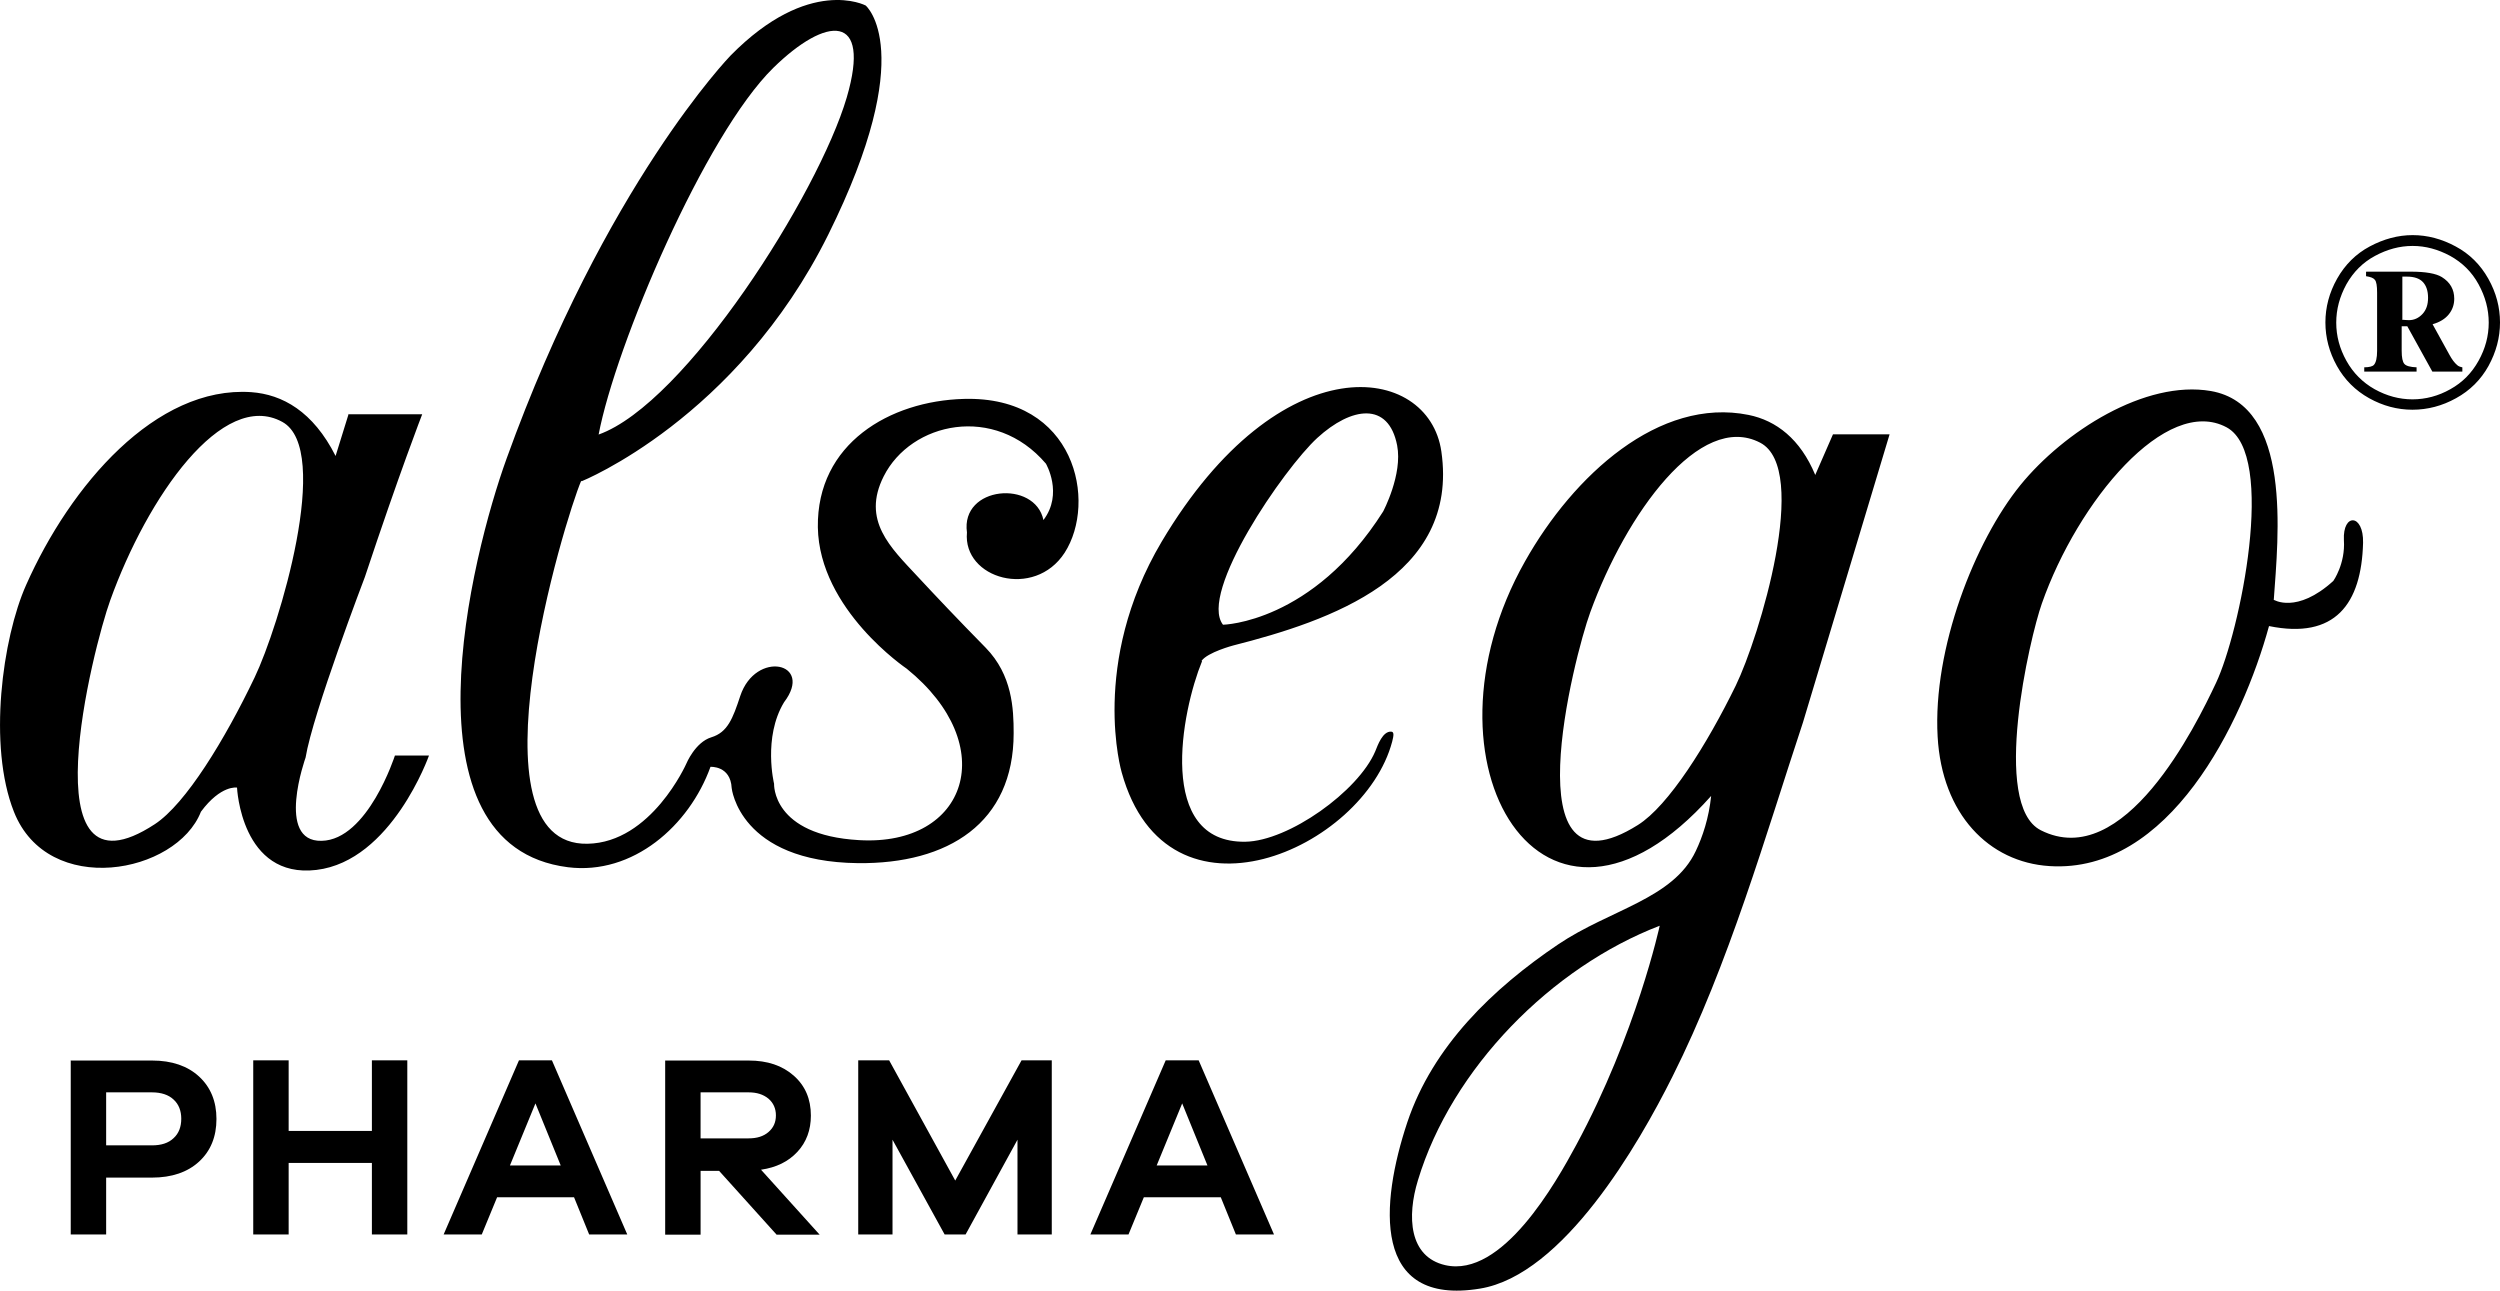 <?xml version="1.0" encoding="UTF-8"?>
<!DOCTYPE svg PUBLIC "-//W3C//DTD SVG 1.1//EN" "http://www.w3.org/Graphics/SVG/1.1/DTD/svg11.dtd">
<!-- Creator: CorelDRAW -->
<svg xmlns="http://www.w3.org/2000/svg" xml:space="preserve" width="110.826mm" height="57.215mm" version="1.1" style="shape-rendering:geometricPrecision; text-rendering:geometricPrecision; image-rendering:optimizeQuality; fill-rule:evenodd; clip-rule:evenodd"
viewBox="0 0 1575.6 813.41"
 xmlns:xlink="http://www.w3.org/1999/xlink"
 xmlns:xodm="http://www.corel.com/coreldraw/odm/2003">
 <defs>
  <style type="text/css">
   <![CDATA[
    .fil0 {fill:black}
    .fil1 {fill:black;fill-rule:nonzero}
   ]]>
  </style>
 </defs>
 <g id="Layer_x0020_1">
  <g id="_2757807955520">
   <path class="fil0" d="M219.88 261.08l46.21 0c0,0 -14.5,37.39 -36.11,102.5 0,0 -32.84,86.01 -37.39,113.88 0,0 -19.05,53.17 10.09,52.46 29.14,-0.57 46.21,-53.74 46.21,-53.74l21.47 0c0,0 -23.46,66.39 -70.94,72.08 -47.48,5.69 -50.04,-51.89 -50.04,-51.89 0,0 -10.09,-1.85 -22.75,15.21 -15.35,39.24 -96.39,54.45 -117.86,0 -16.49,-41.66 -7.25,-109.33 7.68,-142.88 27.87,-62.84 81.75,-125.68 141.88,-121.55 19.62,1.42 38.95,12.08 53.17,40.23l8.25 -26.59 0.14 0.28zm-122.27 258.32c-81.04,53.17 -38.67,-112.03 -28.15,-141.03 23.46,-65.26 70.8,-133.21 108.48,-112.46 31.7,17.34 -2.13,129.09 -17.49,161.08 -18.62,38.95 -43.36,79.61 -62.84,92.41zm268.98 -216.1c0,0 97.81,-39.38 155.39,-155.39 57.58,-116.01 23.6,-144.44 23.6,-144.44 0,0 -35.54,-18.91 -85.16,31.56 0,0 -78.9,81.32 -141.17,254.06 -22.04,60.99 -68.1,243.96 38.67,257.47 40.94,5.12 76.49,-26.16 89.85,-63.27 0,0 12.65,-0.85 13.36,13.36 0,0 4.69,46.49 79.61,47.34 56.87,0.57 98.1,-25.31 98.1,-81.89 0,-15.5 -0.85,-36.68 -17.63,-53.88 -17.34,-17.63 -32.13,-33.27 -43.08,-45.07 -16.78,-18.06 -35.26,-35.12 -21.18,-62.98 17.2,-34.12 69.95,-45.78 102.22,-7.96 0,0 11.09,18.91 -1.56,35.54 -5.26,-25.45 -52.32,-21.61 -48.2,7.82 -2.7,29.14 42.51,42.22 61.56,12.8 20.61,-31.99 6.97,-98.95 -63.55,-96.96 -46.63,1.28 -92.69,28.15 -91.98,80.89 0.85,52.03 56.01,89.14 56.01,89.14 59.71,48.34 38.24,112.03 -30,108.05 -55.16,-3.13 -53.6,-35.54 -53.6,-35.54 0,0 -7.11,-29.14 6.26,-51.32 19.19,-25.16 -17.91,-33.13 -27.58,-3.98 -4.69,14.22 -7.96,22.89 -18.2,26.02 -10.24,3.13 -15.78,16.63 -15.78,16.63 0,0 -22.04,49.76 -62.27,50.47 -77.06,1.56 -14.22,-205.15 -3.98,-228.75l0.28 0.28zm10.66 -29.43c54.74,-19.48 138.47,-151.55 156.39,-212.4 15.78,-53.88 -12.94,-51.32 -46.21,-18.77 -43.22,42.37 -99.52,175.01 -110.18,231.31l0 -0.14zm393.67 119.85c0,0 56.3,-1.14 100.8,-71.37 0,0 12.37,-23.32 8.81,-41.66 -5.4,-27.72 -28.72,-24.45 -50.33,-4.69 -21.18,19.48 -74.92,97.67 -59.43,117.72l0.14 0zm-13.36 23.03c-12.94,31.56 -29.14,114.59 27.3,113.74 27.3,-0.43 71.23,-31.85 81.89,-57.01 1.56,-3.84 4.69,-12.8 10.09,-12.37 1.85,0.14 1.56,2.42 0.57,6.26 -17.91,67.81 -141.74,122.98 -170.46,19.48 0,0 -20.33,-68.67 25.16,-145.44 74.78,-125.82 168.33,-112.46 176.29,-56.87 11.37,78.9 -70.23,106.77 -131.22,122.27 0,0 -16.07,4.27 -19.9,9.67l0.28 0.28zm386.42 -117.29l11.23 -25.73 35.68 0 -54.59 181.55c-23.46,70.8 -46.63,152.26 -82.32,223.35 -21.18,42.37 -68.67,124.97 -121.27,133.5 -68.38,11.23 -62.84,-53.46 -45.78,-104.78 16.07,-48.05 54.02,-84.45 95.11,-112.17 32.7,-22.04 72.51,-28.58 86.72,-58.86 4.27,-8.96 8.25,-20.76 9.67,-34.69 -105.49,118.43 -189.23,-20.47 -117.29,-147.86 30.57,-54.31 84.59,-103.64 140.89,-92.27 17.49,3.55 32.56,15.21 41.94,37.67l0 0.28zm-97.95 283.91c0,0 -14.64,67.81 -52.6,138.19 -12.8,23.74 -46.63,84.02 -82.6,75.78 -22.89,-5.26 -24.17,-30.71 -17.2,-53.46 21.33,-70.66 84.31,-134.35 152.55,-160.51l-0.14 0zm-13.79 -63.41c-80.47,50.47 -40.09,-106.48 -30,-134.07 22.6,-62.13 69.09,-126.67 107.05,-106.91 31.85,16.49 -0.57,122.69 -15.35,153.12 -18.06,36.96 -42.37,75.78 -61.7,87.86zm253.91 3.27c-31.42,-15.92 -6.97,-121.13 0.71,-142.88 22.6,-64.4 78.34,-131.51 116.44,-111.03 31.85,17.2 8.25,129.52 -6.68,161.08 -12.65,26.87 -58.01,119.42 -110.47,92.84zm146.72 -145.3c0,0 14.5,9.24 37.67,-11.8 0,0 7.68,-10.8 6.68,-25.73 -0.85,-17.2 12.51,-16.63 12.08,1.71 -1,38.53 -17.63,60.99 -59.28,52.46 -16.78,61.27 -62.98,156.1 -138.33,151.27 -38.24,-2.42 -67.81,-32.7 -70.52,-81.61 -3.13,-55.45 23.46,-123.12 52.18,-158.52 27.44,-33.69 78.62,-66.39 119.99,-59.28 51.47,8.96 42.51,91.56 39.67,131.79l-0.14 -0.28zm87.72 -229.75c9.24,0 18.34,2.42 27.01,7.11 8.81,4.69 15.64,11.52 20.61,20.33 4.98,8.81 7.39,18.06 7.39,27.58 0,9.53 -2.42,18.62 -7.25,27.44 -4.83,8.67 -11.66,15.5 -20.47,20.33 -8.67,4.83 -17.91,7.25 -27.44,7.25 -9.53,0 -18.62,-2.42 -27.3,-7.25 -8.67,-4.83 -15.5,-11.66 -20.33,-20.33 -4.83,-8.67 -7.25,-17.91 -7.25,-27.44 0,-9.53 2.42,-18.77 7.39,-27.58 4.98,-8.81 11.8,-15.64 20.61,-20.33 8.81,-4.69 17.77,-7.11 27.01,-7.11zm-0.14 6.82c-8.1,0 -15.92,2.13 -23.6,6.26 -7.68,4.12 -13.65,10.09 -18.06,17.91 -4.27,7.82 -6.4,15.78 -6.4,24.17 0,8.39 2.13,16.35 6.4,24.03 4.27,7.68 10.24,13.65 17.77,17.91 7.68,4.27 15.64,6.4 23.88,6.4 8.25,0 16.35,-2.13 23.88,-6.4 7.68,-4.27 13.51,-10.24 17.77,-17.91 4.27,-7.68 6.4,-15.64 6.4,-24.03 0,-8.39 -2.13,-16.35 -6.4,-24.17 -4.27,-7.82 -10.24,-13.65 -17.91,-17.91 -7.68,-4.12 -15.5,-6.26 -23.6,-6.26l-0.14 0zm-29.14 16.21l28.01 0c9.38,0 15.92,1.14 19.62,3.41 5.26,3.27 7.82,7.82 7.82,13.65 0,3.7 -1.14,6.97 -3.41,9.81 -2.27,2.84 -5.69,4.98 -10.24,6.26l10.66 19.34c1.56,2.84 3.13,4.98 4.83,6.4 0.71,0.71 1.85,1.14 3.27,1.42l0 2.7 -18.91 0 -15.78 -28.58 -3.55 0 0 15.35c0,4.41 0.57,7.11 1.71,8.39 1.14,1.28 3.7,1.99 7.68,2.13l0 2.7 -32.98 0 0 -2.7c3.13,0 5.26,-0.57 6.11,-1.56 1.28,-1.42 1.99,-4.41 1.99,-8.81l0 -36.68c0,-4.27 -0.43,-6.97 -1.42,-8.1 -0.85,-1.14 -2.7,-1.85 -5.54,-2.27l0 -2.7 0.14 -0.14zm22.46 30.28c1.71,0.14 3.13,0.28 4.41,0.28 3.27,0 6.11,-1.28 8.53,-3.84 2.42,-2.56 3.55,-5.97 3.55,-10.24 0,-4.41 -1.14,-7.68 -3.27,-9.95 -2.13,-2.27 -5.54,-3.41 -10.09,-3.41l-2.84 0 0 27.01 -0.28 0.14z"/>
   <path class="fil1" d="M44.58 668.25l0 109.75 22.32 0 0 -35.83 28.86 0c12.51,0 22.46,-3.41 29.71,-10.09 7.25,-6.68 10.95,-15.64 10.95,-26.87 0,-11.09 -3.7,-20.05 -10.95,-26.73 -7.25,-6.68 -17.2,-10.09 -29.57,-10.09l-51.04 0 -0.28 -0.14zm22.32 53.74l0 -33.55 28.86 0c5.83,0 10.52,1.56 13.65,4.55 3.27,2.99 4.83,7.11 4.83,12.08 0,5.12 -1.56,9.24 -4.83,12.23 -3.27,3.13 -7.82,4.55 -13.65,4.55l-28.86 0 0 0.14zm189.8 -53.74l-22.32 0 0 44.5 -52.46 0 0 -44.5 -22.32 0 0 109.75 22.32 0 0 -45.07 52.46 0 0 45.07 22.32 0 0 -109.75zm138.62 109.75l-47.48 -109.75 -20.76 0 -47.48 109.75 24.03 0 9.67 -23.46 48.48 0 9.53 23.46 24.03 0zm-41.94 -43.5l-31.99 0 16.07 -39.1 15.92 39.1zm163.07 43.5l-36.82 -40.8c9.67,-1.42 17.2,-5.12 22.89,-11.23 5.69,-6.11 8.53,-13.79 8.53,-22.89 0,-10.38 -3.55,-18.77 -10.8,-25.16 -7.25,-6.4 -16.63,-9.53 -28.43,-9.53l-52.6 0 0 109.75 22.32 0 0 -40.23 11.66 0 36.25 40.23 27.15 0 -0.14 -0.14zm-74.92 -60.42l0 -29.14 30.28 0c5.12,0 9.24,1.28 12.51,3.98 3.13,2.7 4.69,6.26 4.69,10.52 0,4.41 -1.56,7.82 -4.69,10.52 -3.13,2.7 -7.25,3.98 -12.51,3.98l-30.28 0 0 0.14zm221.64 -49.33l-19.34 0 -41.8 75.78 -41.66 -75.78 -19.48 0 0 109.75 21.61 0 0 -59.71 32.84 59.71 13.22 0 32.7 -59.71 0 59.71 21.61 0 0 -109.75 0.28 0zm139.75 109.75l-47.48 -109.75 -20.76 0 -47.48 109.75 24.03 0 9.67 -23.46 48.48 0 9.53 23.46 24.03 0zm-41.94 -43.5l-31.99 0 16.07 -39.1 15.92 39.1z"/>
  </g>
 </g>
</svg>
